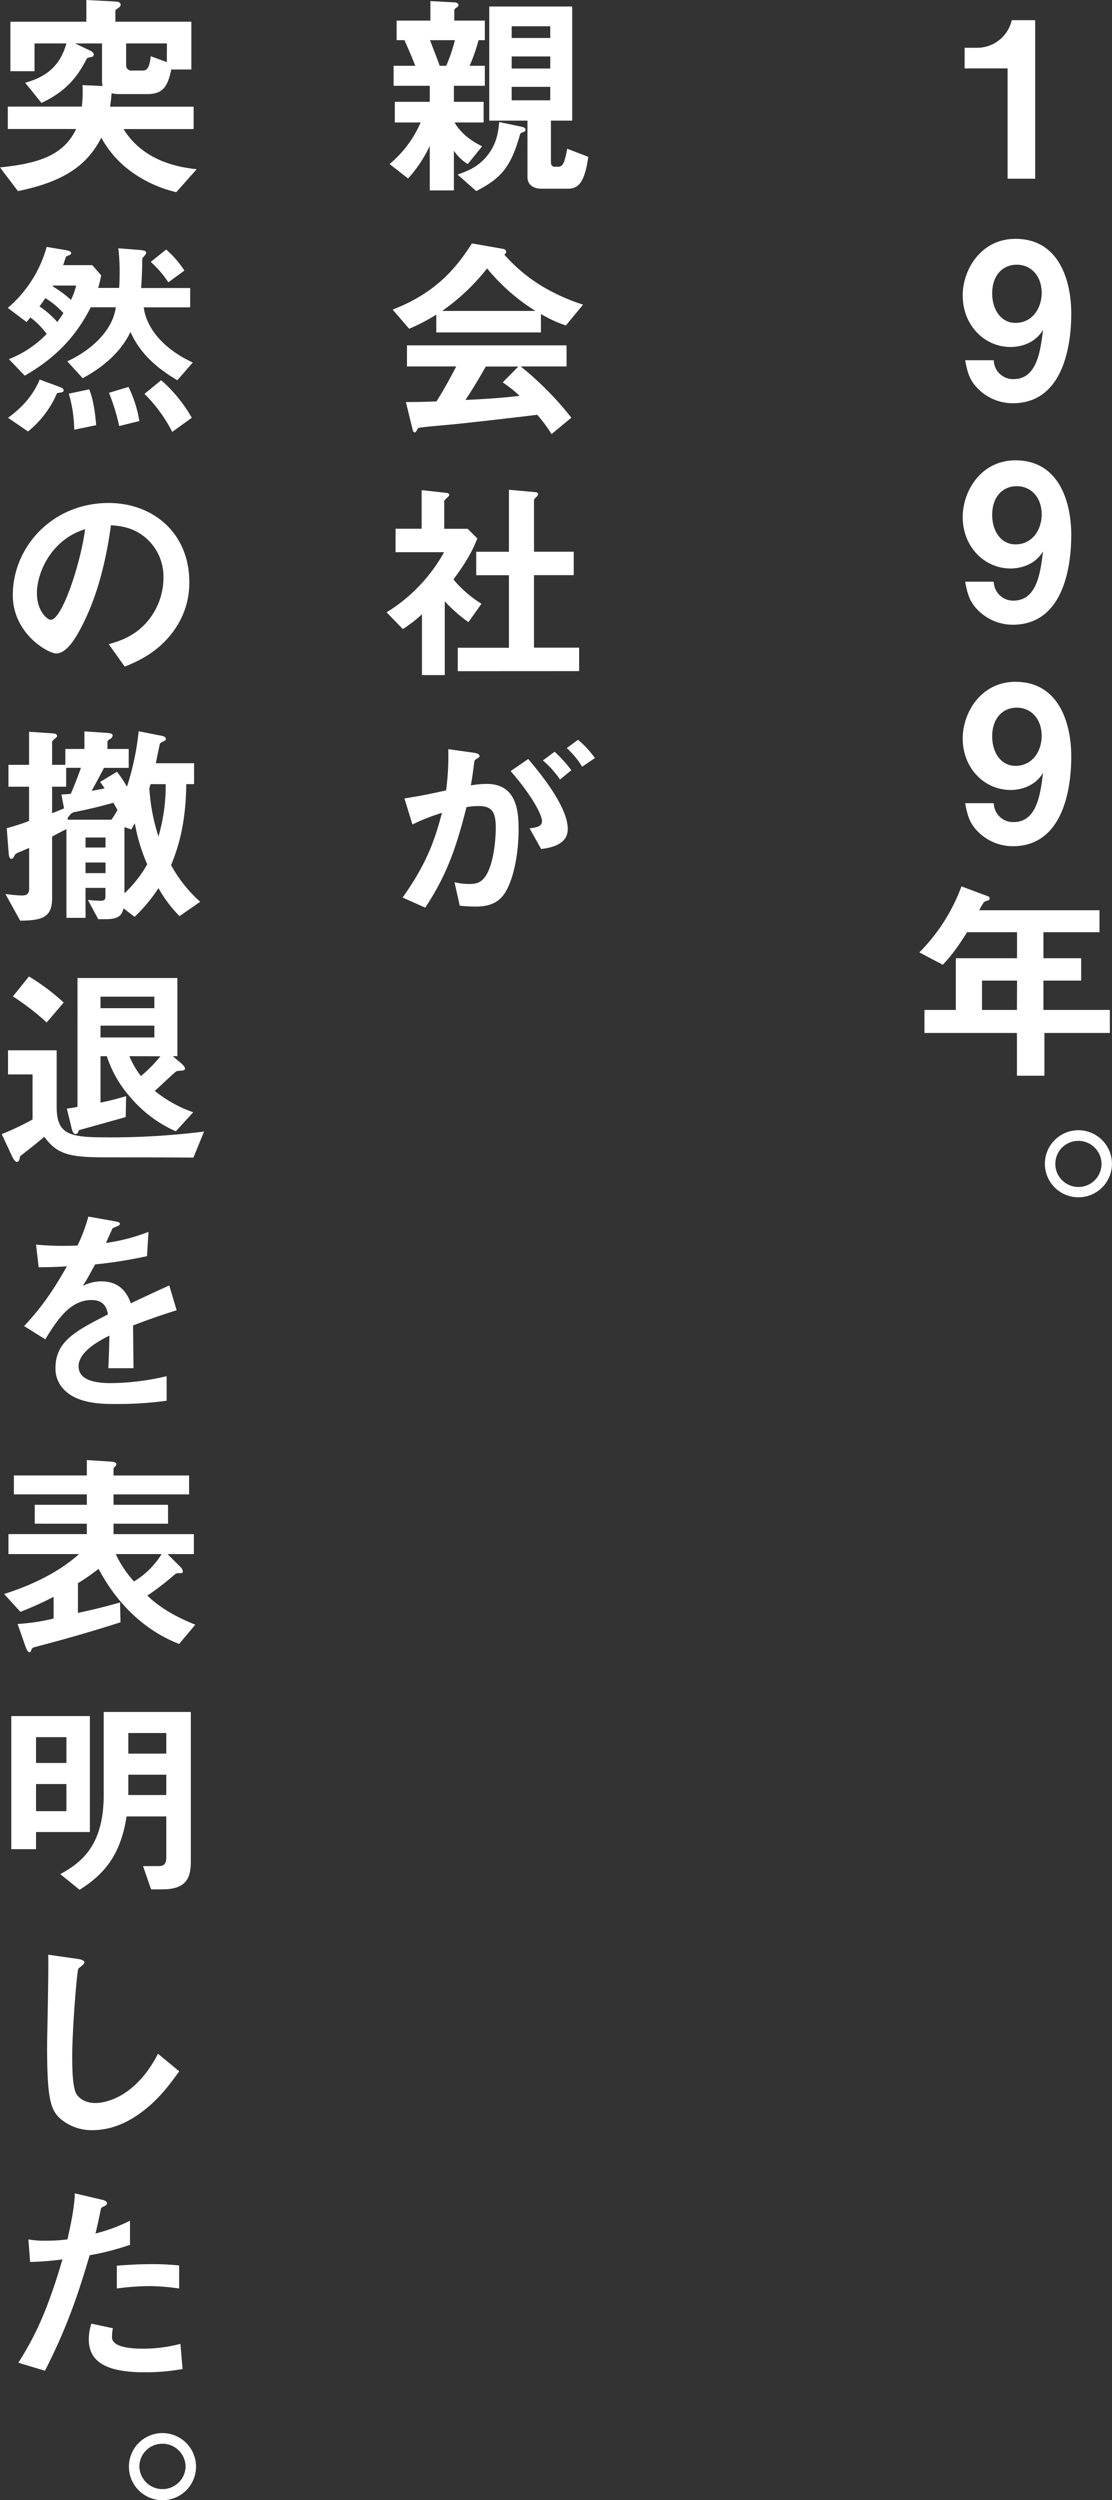 <svg xmlns="http://www.w3.org/2000/svg" viewBox="0 0 461.02 1036.26"><rect x="0" y="0" width="461.02" height="1036.26" fill="#333333" stroke="none"/><defs><style>.cls-1{fill:#fff;}</style></defs><g id="レイヤー_2" data-name="レイヤー 2"><g id="レイヤー_1-2" data-name="レイヤー 1"><path class="cls-1" d="M188.17,35.55v6.66H200.5v8.55H188.44c3.24,5.58,8.64,8.46,11.43,9.9L193.93,68a17.94,17.94,0,0,1-5.76-5.58V78.93h-10V60.48a54.19,54.19,0,0,1-9,13.5l-7.65-6A46.3,46.3,0,0,0,174.4,50.76H163.69V42.21h14.49V35.55h-15V27.27h9c-2.16-5.4-2.43-5.94-4.5-10.62h-3.24V8.55h14V.45l9.9.54c.63,0,1.71.18,1.71,1.17,0,.27-.09.54-.81,1s-.9.81-.9,1.17V8.55H201v8.1h-2.61a71.59,71.59,0,0,1-3.69,10.62H201v8.28Zm-9.9-18.9c1,2.7,3.78,9.72,4,10.62H185a70.24,70.24,0,0,0,3.6-10.62ZM216.7,54.81c-.81.36-1,.54-1.08.81-3.87,13.95-8.1,18.36-18.18,23.58l-7.74-6.84c4-1.44,8.73-3.06,12.78-8.46,3.51-4.68,4.05-9.09,4.5-13.32l9.45,2c.54.09,1.44.45,1.44,1.17C217.87,54.27,217.51,54.63,216.7,54.81Zm18.63,23.4h-10.8c-3.42,0-5.85-1.62-5.85-4.86V50H202.84V2.7h34.38V50H228.4V67.23c0,1.08.45,1.89,1.62,1.89h1.44c1.35,0,2.07-1.08,2.43-2.25a31.6,31.6,0,0,0,1.26-5.22L243.88,65C242.26,77.13,238.84,78.21,235.33,78.21Zm-7.2-67.32h-16v4.86h16Zm0,12.51h-16v5h16Zm0,12.6h-16v5.58h16Z"/><path class="cls-1" d="M234.61,134.91a54.18,54.18,0,0,1-10.35-4.77v7.65H180.88v-7.38a80.1,80.1,0,0,1-11.25,5.85l-6.84-7.92c15.3-6,24.66-14.4,32.85-27.45l12.87,2.25c.72.09,1.35.54,1.35,1.17a1.28,1.28,0,0,1-.81,1.17,67.14,67.14,0,0,0,15.21,12.87,81.8,81.8,0,0,0,17.46,7.92Zm-5.94,45a62,62,0,0,0-5.94-8c-12.33,1.53-32.58,3.78-35.19,4-1.89.18-11.43,1-13.59,1.35a1.14,1.14,0,0,0-.9.63c-.54,1.08-.81,1.35-1.08,1.35a1.05,1.05,0,0,1-.81-.81l-2.88-11.79c5.67,0,8.19-.09,12.69-.27,2.25-3.6,4.14-6.75,8.19-14.49H168.73v-8.73h66.15v8.73h-19a133.16,133.16,0,0,1,21,21.24Zm-26.73-68.67a87.65,87.65,0,0,1-18.63,17.64H222A81.69,81.69,0,0,1,201.94,111.24Zm6.48,47.25,6.48-6.57H201.4c-4.23,7.47-6.84,11.43-8.46,13.86,7.56-.36,15-.81,22.5-1.71A54.44,54.44,0,0,0,208.42,158.49Z"/><path class="cls-1" d="M194.2,257.85a61.93,61.93,0,0,1-9.81-8.64v30.6h-9.45v-25.2a57,57,0,0,1-7.92,6.12l-6.75-6.93a68.15,68.15,0,0,0,23.85-24.93H164v-9.72h10.8v-16l10.44,1.17c.54.09,1,.36,1,.81a1.3,1.3,0,0,1-.63.9c-1.26,1.26-1.44,1.44-1.44,1.8v11.34h9.72l4,4c-1.35,3.42-3.33,8.1-9.9,17a48.69,48.69,0,0,0,11.61,10.08Zm-4.41,20.34v-9.72H211V238.41H197.44v-9.72H211V203L222.1,204c.45,0,1,.36,1,.81a1.43,1.43,0,0,1-.45.9c-.72.72-1.26,1.17-1.26,1.53v21.42h16.47v9.72H221.38v30.06H240.1v9.72Z"/><path class="cls-1" d="M207.61,372.24c-1.89,1.89-4.86,3.51-10.26,3.51a63.34,63.34,0,0,1-6.75-.36l-2.16-9.72a26.49,26.49,0,0,0,6.12.72c2.79,0,4.59-.54,6.21-2.52,4-5,4.77-16.38,4.77-20.7,0-6.93-1.71-9.09-7.29-9.09a29.78,29.78,0,0,0-4.86.45c-4.59,18.45-8.91,29.25-17.1,41.67L166.93,372c8.46-12.06,12.69-21,16.29-35.1A80.61,80.61,0,0,0,171,341.73l-3.33-10.8c6.84-1.08,9.9-1.71,17.28-3.33a107.71,107.71,0,0,0,.9-17.1l10.8,1.53c1.17.18,2.16.63,2.16,1.35,0,.36-.09.45-1,1-1.08.72-1.08.72-1.26,1.89-.45,3.6-.63,5.22-1.35,9.27a37.6,37.6,0,0,1,6.57-.63c12.15,0,13.23,10.71,13.23,18.72C215,356.58,211.84,368.19,207.61,372.24Zm16.74-20.34-4.77-8.55c3.24-.45,5.13-.9,5.13-3.06s-3.42-9.63-13-20.7l7.29-5c4.14,4.95,16.38,19.44,16.38,29C235.42,350.37,227.68,351.45,224.35,351.9Zm7.83-28.8a40.21,40.21,0,0,0-7.11-7.92l4.86-3.6a55.45,55.45,0,0,1,6.93,7.65Zm9.18-5.31a35.74,35.74,0,0,0-6.39-7.74l4.68-3.42a41,41,0,0,1,7,7.56Z"/><path class="cls-1" d="M73.08,79.65a51.85,51.85,0,0,1-19.44-9.09A42.3,42.3,0,0,1,42,57.06c-5.49,10.62-14.22,18-34.56,22.14L0,69.39c16-1.62,26.37-5,31.59-15.93H3.24V44.19H33.93a51.89,51.89,0,0,0,.27-8.91l8.37.36a7.21,7.21,0,0,1-.27-2.43V18H31.14l6.39,3.06c.45.18,1.35.81,1.35,1.53a1.15,1.15,0,0,1-.72,1,15.68,15.68,0,0,0-2,.45c-.09.09-1.71,3.15-2.07,3.69C30,34.65,24.66,39.15,17.19,42.66l-6.75-8.37c9.81-2.7,14.67-7.83,17.1-16.29H14.31V29.52h-10V9h31.5V0l12,.63C48.69.72,50,.81,50,2c0,.63-.54,1-1,1.35-.72.45-1.17.81-1.17,1.08V9h31.5V28.8H71C69.39,36.9,66.78,39,60.84,39H49.68a14.38,14.38,0,0,1-3.42-.36c-.09,1.17-.18,2.7-.63,5.58H80.28v9.27H51.21c8.82,14.31,24.93,16,30.33,16.65ZM69.21,18H52.29v9.18a2.11,2.11,0,0,0,2.34,2.07H59c1.44,0,2.88-.18,3.51-5.94l6.66,2.43Z"/><path class="cls-1" d="M73.53,157.59c-12.42-7.2-17-14.67-19.44-20-4.41,9.18-12.6,15.3-19.8,19.17l-6.39-7C37.71,145.26,46.8,137,48,127.35H37.62c-5.13,10.17-12.87,20.07-27.36,28.35l-6.57-6.84a44.09,44.09,0,0,0,15.66-10.44,31.37,31.37,0,0,0-6.75-6.84c-.72.9-.81,1-1.62,1.89l-7.74-5.85a51.14,51.14,0,0,0,16.11-25.29l8,1.35c.45.09,2.16.36,2.16,1.26,0,.54-.54.72-1,.9-.9.36-1,.36-1.17.63-.36.9-.81,2.52-1.17,3.42H38.25l3.69,4.23a43.64,43.64,0,0,1-1.26,5.22h8.73c.18-2.7.18-5.13.18-6a78.34,78.34,0,0,0-.54-10.44l8.91.72c1.89.18,2.61.36,2.61,1.17,0,.45,0,.45-1.08,1.71-.54.54-.54.63-.54,2,0,3.69-.18,7.29-.45,10.89H78.84v8H59.58c1.26,9.36,9,17.64,20.34,22.86ZM23.67,162.9a41.23,41.23,0,0,1-12.06,15.93l-8.28-5.67c8.1-5.85,11.25-11.52,13.14-15.84l8.28,3.06c.54.18,1.62.63,1.62,1.35S26.1,162.63,23.67,162.9Zm-4.86-39.33c-1.08,1.53-1.44,2.07-2.43,3.42a38.91,38.91,0,0,1,7.38,6.48c.9-1.26,1.71-2.34,2.52-3.69A33.47,33.47,0,0,0,18.81,123.57Zm3.24-5.22-.18.36a49.59,49.59,0,0,1,7.56,5.58,29.89,29.89,0,0,0,2.16-5.94Zm8.73,59.76a56.21,56.21,0,0,0-2.25-14.94l8.46-1.8c.81,2.16,2.16,5.85,2.88,14.85Zm18.63-1.53a82.42,82.42,0,0,0-4.23-13.77l8.1-2.43a50.85,50.85,0,0,1,4.5,14.13Zm22,2.43a60.7,60.7,0,0,0-11.52-15.75l6.93-5.67a60.24,60.24,0,0,1,12.69,15.57Zm-1.62-62a43.21,43.21,0,0,0-7.29-8.46l6.39-5.13a41.86,41.86,0,0,1,7.56,8.73Z"/><path class="cls-1" d="M72.72,260.46c-6.75,10-16.11,13.86-21,15.84L45.09,267c4-1.17,10.71-3.06,16.2-9.63a28.16,28.16,0,0,0,6.48-17.91,21.22,21.22,0,0,0-6.48-15.75c-5.67-5.4-12-5.76-15.3-6-2.88,21.42-8.19,34-11.16,40-2.7,5.58-6.84,13.14-11.52,13.14-3.24,0-18-8.1-18-24.21,0-20,16.47-38.16,39.69-38.16,18.72,0,33.48,12.69,33.48,32.76A33.63,33.63,0,0,1,72.72,260.46ZM24.3,225.81c-6.39,6.12-9,14.49-9,20,0,7.29,4.14,11.07,5.76,11.07,4.68,0,12.42-23.49,14.22-37.53A26.57,26.57,0,0,0,24.3,225.81Z"/><path class="cls-1" d="M74.43,379.71A53.33,53.33,0,0,1,65.7,368.1,65.15,65.15,0,0,1,55.8,380l-4.59-3.51c-.72,2.7-1.71,4.5-7.47,4.5h-3l-4.32-8c1.44.18,4.23.36,5.22.36,1.71,0,2.07-.54,2.07-1.89V368H35.46v12.42H27.54V343.62c-1.53.81-2,1-5.94,3.15v25.47c0,8-4.05,9.27-13.23,9.36L2.25,370.53a57.07,57.07,0,0,0,6.84.63c2.34,0,3-1,3-2.88V351.45C10.71,352,9,352.8,8.46,353c-1.35.54-1.89.72-2.34,1.44-.81,1.44-.9,1.53-1.35,1.53-.9,0-1.08-1.26-1.17-2.25l-.81-10.44c4.05-1.17,5.31-1.53,9.27-3V326.07H3.51V317h8.55V303.3l9.45.63c1.44.09,2.16.36,2.16,1.08a1,1,0,0,1-.54.81c-1.44,1.26-1.53,1.35-1.53,1.89V317h5.49v-6.57H35v-7.29l9.45.63c2.07.18,2.25.63,2.25,1.08a1.83,1.83,0,0,1-1.08,1.44c-.63.36-1.08.72-1.08,1.26v2.88h8.82v7.83H43.11c-2.52,4.77-3.06,5.85-5.13,9.54,2.43-.45,3.78-.63,5.4-1.08-.72-1-1.17-1.71-1.89-2.61l7-4.23a46.57,46.57,0,0,1,4.14,6.21,111.34,111.34,0,0,0,4.86-23l9.54,1.89c.63.09,1.71.45,1.71,1.26,0,.63-.36.72-.72.9a8.61,8.61,0,0,0-1.71,1c-.09.27-1.44,6.84-1.71,8.19H80.46V325H77.22c-.18,16.11-3.15,25.92-6.3,33.57A57,57,0,0,0,83,373.77Zm-47-61.47v7.83H21.6v11c1.53-.63,3.6-1.44,4.95-2l-1.08-5.76c1.53-.09,3-.18,3.87-.27,1.8-4.14,3.06-7.56,4.23-10.8ZM47,332.73c-6.84,1.89-10.17,2.61-15.66,3.78A3.17,3.17,0,0,0,29,337.77a5.22,5.22,0,0,1-.9,1.08v.9H46.17a29.38,29.38,0,0,0,2.52-4.05C47.88,334.26,47.79,334.08,47,332.73Zm-3.24,14.4H35.46v4.14h8.28Zm0,10.35H35.46v4.41h8.28Zm12.15-16.29c-.54.9-.63,1.08-1.44,2.61l-2.88-1v27.45a50,50,0,0,0,9.45-12A75.22,75.22,0,0,1,55.89,341.19ZM62.46,325a16.49,16.49,0,0,0-.54,1.71,79.71,79.71,0,0,0,3.78,20,75.67,75.67,0,0,0,3-21.69Z"/><path class="cls-1" d="M80.19,479.79c-12.06-.09-24.21-.09-36.27-.09-15.21,0-20.25-1.26-25.56-8.55-3.51,3-4.86,4.05-10.08,8.1C8.19,480,8,481.59,7,481.59c-.36,0-1.08-.45-2-2.34L.72,470.07A115.87,115.87,0,0,0,13.5,464V445.32H3.33v-10H23.49v23.31c0,11.61,5.22,12.78,20.61,12.78A309.61,309.61,0,0,0,84.6,469Zm-60.84-56a103.77,103.77,0,0,0-14-10.8L12,404.73a86.94,86.94,0,0,1,14.4,10.8ZM72.9,468.9a52.27,52.27,0,0,1-18.54-13.77,48.22,48.22,0,0,1-10.08-17.37H41.67V457a102.28,102.28,0,0,0,10.62-2.7L52.11,463c-9.63,2.7-10.62,3-19.35,5.4-.45,1-.63,1.62-1.44,1.62s-1.26-.81-1.71-2.7l-1.89-7.83c1.53-.18,3-.45,4.41-.72V405.36h41.4v32.4H71.64l3.6,3.06c.27.27,1.44,1.26,1.44,2.07a.72.72,0,0,1-.54.72c-.45.18-2.61.18-3.06.45-.36.09-7.47,6.84-8.91,8.1A53.21,53.21,0,0,0,80.1,461ZM64,413.1H41.67v4.77H64Zm0,12H41.67V430H64ZM53.64,437.76A35.9,35.9,0,0,0,58.41,446a58.24,58.24,0,0,0,8.1-8.19Z"/><path class="cls-1" d="M55.17,549.36c0,3.51.18,14.67.18,17.73H44.91c.27-5.13.36-9.54.45-13.5-3.42,1.71-12.78,6.39-12.78,12.69,0,5.85,6.93,7,13.5,7a104.06,104.06,0,0,0,23-2.88v10.17a149,149,0,0,1-21.42,1.35c-5,0-15.48,0-21.15-6A12.3,12.3,0,0,1,23,567.09c0-11.16,8.28-15.39,21.78-22.32-.54-2.7-1.62-5.94-6.84-5.94-8.82,0-14.22,8.19-19.17,16.29L10,549.63c7.11-7.65,11.61-14,17.73-24.75-5.13.27-7.92.36-11.7.36l-1.08-9.36a126.59,126.59,0,0,0,17.19.36,69.79,69.79,0,0,0,4.5-12l11.25,2c.27.09,1.8.27,1.8.9s-.36.81-.9,1c-.18.09-2,.9-2.07.9s-2.34,5.13-2.79,6.12a76,76,0,0,0,17.64-4.59l-.63,10.08a189.45,189.45,0,0,1-21.51,3.42c-2.88,5.31-3.6,6.57-5.13,8.91A17.4,17.4,0,0,1,42,531.09c6.21,0,10.17,3.15,12.24,9.09,10.53-4.95,11.7-5.49,15.93-7.38l3.06,10.26C66.15,545.31,61.83,546.84,55.17,549.36Z"/><path class="cls-1" d="M74.25,681.39c-5.49-2.25-21.6-9-33.39-31.14a90.85,90.85,0,0,1-8.55,5.94v12.33c4.68-1,9.72-2.16,17.46-4.32l.18,8.19c-7.47,2.43-19.17,6-34.47,10-1.89.45-2.07.54-2.43,1.35s-.36,1.08-.81,1.08c-.72,0-1.35-1.44-1.53-2l-3.42-9.72a85,85,0,0,0,14.94-2.25v-9a137.36,137.36,0,0,1-13.77,6.21l-6.75-7.38C9,658.35,22.5,653.4,32.76,644.13H3.51v-8.28H36v-4.32H14.4V623.7H36v-4.32H5.76v-7.83H36v-6.39l9.81.63c1.08.09,2.43.27,2.43,1a1.67,1.67,0,0,1-.63,1.17,1.31,1.31,0,0,0-.54.81v2.79H78.39v7.83H47.07v4.32H69.66v7.83H47.07v4.32h33.3v8.28H69.48l5.31,5.31a3,3,0,0,1,1,1.8c0,.81-.27.81-2,.81-.72,0-.81.09-2,1.08a105.28,105.28,0,0,1-10.71,8.19c5.67,5.49,12.69,9.18,19.89,12.06ZM48,644.13a43.77,43.77,0,0,0,7.56,11.34A34.24,34.24,0,0,0,67,644.13Z"/><path class="cls-1" d="M14.94,759.33v7.11H4.68V711.27H37.26v48.06ZM27.54,720H14.94v10.71h12.6Zm0,19.44H14.94v11.25h12.6Zm39.69,43.65H62.64l-3.33-9.63H65.7c2,0,3.24-.63,3.24-3.6v-17H52.47C50,769.05,43,777,33,783.27l-8-6.48c9-4.95,18-12.06,18-32.85V709.56H79.11v62.19C79.11,778.86,76.77,783.09,67.23,783.09Zm1.71-64.8H53.19v8.55H68.94Zm0,17.28H53.19V744H68.94Z"/><path class="cls-1" d="M56.25,877.14c-7.56,5-14.13,5.76-17.91,5.76a20,20,0,0,1-13.14-4.59c-4.23-3.69-5.67-8.28-5.67-29.88,0-5.49.72-32.22.45-38.25l12,1.71c2.16.27,3,.9,3,1.44,0,.72-1.08,1.44-2.52,2.61-.72,2.34-2.52,26.1-2.52,36,0,4.14,0,12.87,1.71,15.93.18.27,2.16,3.78,7.92,3.78,5,0,17.1-3.15,25.92-20.43l8.82,7.29C70.56,863.64,65.16,871.38,56.25,877.14Z"/><path class="cls-1" d="M37.17,934.74c-4.41,14.94-9.09,29.43-18.54,47.88l-11-3.33c5.4-8.73,11.16-18.45,18.27-42.84a118.66,118.66,0,0,1-13.41,1.08l-.72-9.36a36.31,36.31,0,0,0,7.29.54,65.3,65.3,0,0,0,8.91-.54c1.35-6.12,2.88-13,3.06-19.08l11.07,2.61c.18,0,2.25.45,2.25,1.44,0,.63-.27.9-1.08,1.26-1.17.54-1.35.63-1.53,1.53-.81,4.05-1.53,7.29-2.16,9.81a70.39,70.39,0,0,0,14.31-5.31v10A108.62,108.62,0,0,1,37.17,934.74Zm22.77,48.51c-16.2,0-23.13-4.5-23.13-13.68a20.86,20.86,0,0,1,1.08-6.48L46.8,965a17,17,0,0,0-.36,3.33,3.09,3.09,0,0,0,1.08,2.7c2.52,2.34,9.36,2.43,11.43,2.43a59.25,59.25,0,0,0,15.84-2l.9,10.44A87.05,87.05,0,0,1,59.94,983.25Zm2-35.73a110.3,110.3,0,0,0-13.5,1v-9.45c4.68-.36,9.18-.63,13.95-.63a103.36,103.36,0,0,1,11.88.54v9.54A97.81,97.81,0,0,0,61.92,947.52Z"/><path class="cls-1" d="M81.27,1022.4a13.91,13.91,0,1,1-14-13.95A13.94,13.94,0,0,1,81.27,1022.4Zm-23.49,0a9.59,9.59,0,0,0,19.17,0,9.61,9.61,0,0,0-9.63-9.54A9.49,9.49,0,0,0,57.78,1022.4Z"/><path class="cls-1" d="M417.74,74.07V28.35H399.92V19.8h5.22A14.68,14.68,0,0,0,419.45,8.37h9.72v65.7Z"/><path class="cls-1" d="M419.9,167.13A20.29,20.29,0,0,1,406,161.64c-3.6-3.42-4.77-6.3-5.85-12.33H412a8,8,0,0,0,8.19,7.83c9.72,0,11.16-11.61,12.24-20.43-3.51,5.94-9.9,7.11-13.41,7.11-11.07,0-19.89-9.18-19.89-21.33C399.11,111.78,406.67,99,421,99c18.18,0,23.13,17.46,23.13,31.05C444.11,136.89,443.39,167.13,419.9,167.13Zm1.62-57.42c-5.58,0-10.17,4.14-10.17,11.88,0,6.93,3.78,12.24,9.63,12.24,7.2,0,10.89-6.3,10.89-12.42C431.87,114.57,427.64,109.71,421.52,109.71Z"/><path class="cls-1" d="M419.9,258.93A20.29,20.29,0,0,1,406,253.44c-3.6-3.42-4.77-6.3-5.85-12.33H412a8,8,0,0,0,8.19,7.83c9.72,0,11.16-11.61,12.24-20.43-3.51,5.94-9.9,7.11-13.41,7.11-11.07,0-19.89-9.18-19.89-21.33,0-10.71,7.56-23.49,21.87-23.49,18.18,0,23.13,17.46,23.13,31C444.11,228.69,443.39,258.93,419.9,258.93Zm1.62-57.42c-5.58,0-10.17,4.14-10.17,11.88,0,6.93,3.78,12.24,9.63,12.24,7.2,0,10.89-6.3,10.89-12.42C431.87,206.37,427.64,201.51,421.52,201.51Z"/><path class="cls-1" d="M419.9,350.73A20.29,20.29,0,0,1,406,345.24c-3.6-3.42-4.77-6.3-5.85-12.33H412a8,8,0,0,0,8.19,7.83c9.72,0,11.16-11.61,12.24-20.43-3.51,5.94-9.9,7.11-13.41,7.11-11.07,0-19.89-9.18-19.89-21.33,0-10.71,7.56-23.49,21.87-23.49,18.18,0,23.13,17.46,23.13,31C444.11,320.49,443.39,350.73,419.9,350.73Zm1.62-57.42c-5.58,0-10.17,4.14-10.17,11.88,0,6.93,3.78,12.24,9.63,12.24,7.2,0,10.89-6.3,10.89-12.42C431.87,298.17,427.64,293.31,421.52,293.31Z"/><path class="cls-1" d="M433,428.13v17.73H421.61V428.13H383.27v-9.54h13V397.17h25.38v-10.8h-20.7c-5.13,8.19-7.92,11.16-10.08,13.5l-9.72-5.13a76,76,0,0,0,17.46-27.36l11.07,4.14a.92.92,0,0,1,.63.81,1.07,1.07,0,0,1-.45.81,6.85,6.85,0,0,0-1.89.72,28.79,28.79,0,0,0-2,3.42h49.86v9.09H432.59v10.8h15.65v9.27H432.59v12.15h27.53v9.54Zm-11.34-21.69H407.12v12.15h14.49Z"/><path class="cls-1" d="M461,482.4a13.9,13.9,0,1,1-13.95-13.95A13.94,13.94,0,0,1,461,482.4Zm-23.48,0a9.58,9.58,0,0,0,19.16,0,9.61,9.61,0,0,0-9.63-9.54A9.49,9.49,0,0,0,437.54,482.4Z"/></g></g></svg>